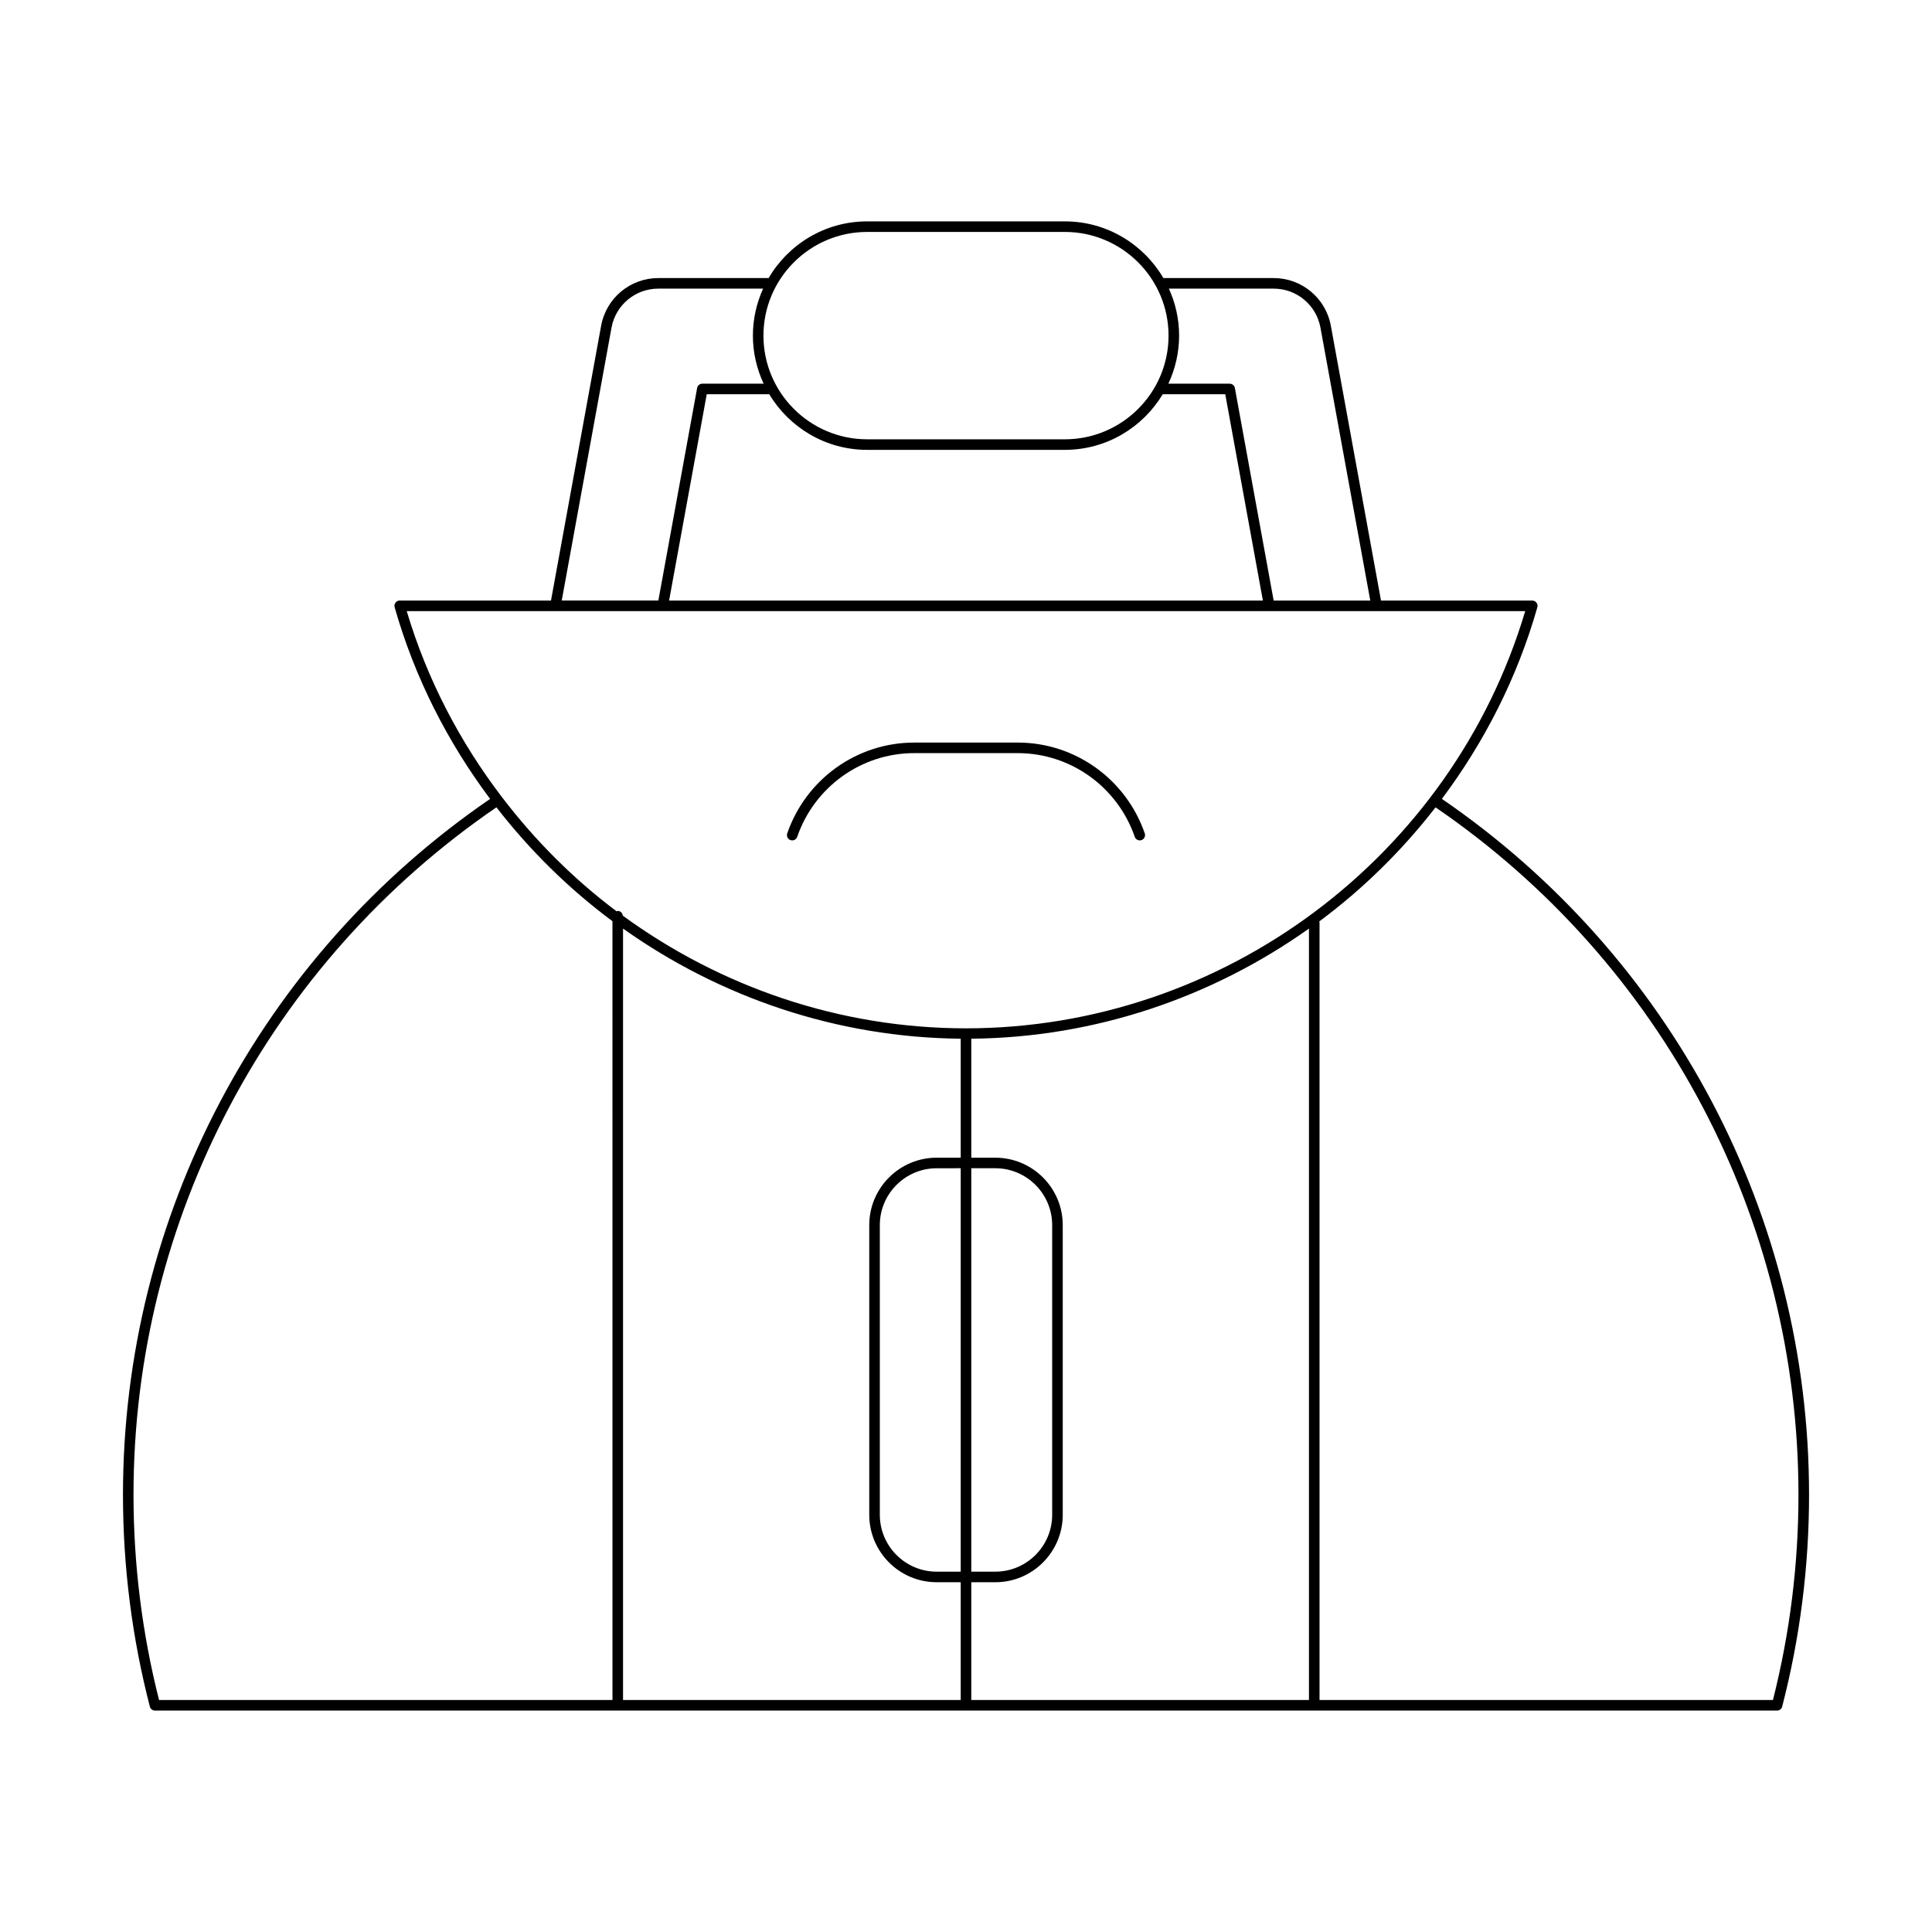 <?xml version="1.0" encoding="UTF-8"?>
<!-- Uploaded to: SVG Repo, www.svgrepo.com, Generator: SVG Repo Mixer Tools -->
<svg fill="#000000" width="800px" height="800px" version="1.1" viewBox="144 144 512 512" xmlns="http://www.w3.org/2000/svg">
 <g>
  <path d="m526.12 355.71c11.219-15.004 19.969-32.066 25.293-50.777 0.121-0.422 0.039-0.875-0.23-1.223-0.262-0.352-0.68-0.559-1.113-0.559h-40.09l-13.293-72.832c-1.34-7.312-7.703-12.629-15.145-12.629h-29.234c-5.258-8.969-14.977-15.023-26.109-15.023h-52.402c-11.129 0-20.848 6.051-26.109 15.023h-29.234c-7.441 0-13.809 5.312-15.148 12.629l-13.289 72.832h-40.09c-0.438 0-0.852 0.207-1.113 0.559-0.27 0.352-0.352 0.805-0.23 1.223 5.324 18.715 14.074 35.781 25.297 50.785-60.93 41.754-97.293 110.55-97.293 184.39 0 18.996 2.394 37.895 7.125 56.164 0.156 0.617 0.715 1.051 1.355 1.051h429.87c0.641 0 1.195-0.434 1.355-1.051 4.731-18.27 7.125-37.168 7.125-56.164-0.004-73.82-36.363-142.64-97.293-184.39zm-44.574-135.22c6.086 0 11.293 4.348 12.387 10.332l13.203 72.328h-25.605l-10.277-56.324c-0.121-0.668-0.699-1.148-1.379-1.148h-16.246c1.809-3.879 2.848-8.184 2.848-12.738 0-4.441-0.984-8.648-2.711-12.453zm-2.867 82.66h-157.36l9.977-54.672h16.566c5.297 8.812 14.926 14.738 25.938 14.738h52.402c11.012 0 20.637-5.926 25.938-14.738h16.566zm-104.88-97.684h52.402c15.148 0 27.477 12.328 27.477 27.477 0 15.148-12.328 27.477-27.477 27.477h-52.402c-15.148 0-27.477-12.328-27.477-27.477 0-15.148 12.328-27.477 27.477-27.477zm-67.738 25.355c1.094-5.984 6.305-10.332 12.395-10.332h27.781c-1.727 3.805-2.711 8.012-2.711 12.453 0 4.555 1.039 8.859 2.848 12.738h-16.246c-0.68 0-1.258 0.48-1.379 1.148l-10.277 56.32h-25.605zm0.25 363.7h-120.16c-4.492-17.719-6.769-36.016-6.769-54.414 0-72.961 35.941-140.93 96.18-182.16 8.871 11.434 19.199 21.605 30.746 30.18zm92.289-34.012h-6.367c-8.309 0-15.07-6.762-15.07-15.078v-76.762c0-8.309 6.762-15.07 15.07-15.07l6.367-0.004zm0-109.71h-6.367c-9.855 0-17.871 8.016-17.871 17.871v76.762c0 9.855 8.016 17.875 17.871 17.875h6.367v31.215h-89.488v-204.44c25.648 18.207 56.664 28.887 89.488 29.184zm-89.551-64.141c-0.082-0.691-0.625-1.254-1.34-1.254-0.109 0-0.176 0.094-0.281 0.117-11.461-8.586-21.656-18.812-30.402-30.273-0.004-0.008 0-0.016-0.004-0.02-0.004-0.008-0.02-0.008-0.023-0.016-11.09-14.539-19.797-31.09-25.211-49.262h296.41c-19.41 65.199-80.086 110.57-148.2 110.57-33.461 0-65.09-10.996-90.953-29.863zm92.352 66.938h6.367c8.309 0 15.07 6.762 15.07 15.07v76.762c0 8.316-6.762 15.078-15.07 15.078l-6.367 0.004zm89.488 140.93h-89.488v-31.215h6.367c9.855 0 17.871-8.02 17.871-17.875v-76.762c0-9.855-8.016-17.871-17.871-17.871h-6.367v-31.535c32.828-0.297 63.844-10.977 89.488-29.184zm122.96 0h-120.16v-206.11c0-0.082-0.074-0.133-0.09-0.211 11.582-8.59 21.941-18.781 30.836-30.246 60.234 41.215 96.176 109.22 96.176 182.16 0.004 18.402-2.273 36.699-6.766 54.414z"/>
  <path d="m413.73 340.79h-27.465c-15.148 0-28.668 9.672-33.641 24.062-0.25 0.734 0.137 1.531 0.863 1.781 0.738 0.258 1.523-0.133 1.781-0.863 4.586-13.27 17.047-22.184 30.996-22.184h27.465c13.949 0 26.41 8.918 30.996 22.184 0.203 0.578 0.742 0.941 1.324 0.941 0.152 0 0.305-0.023 0.461-0.078 0.727-0.25 1.113-1.051 0.863-1.781-4.977-14.395-18.496-24.062-33.645-24.062z"/>
 </g>
</svg>
